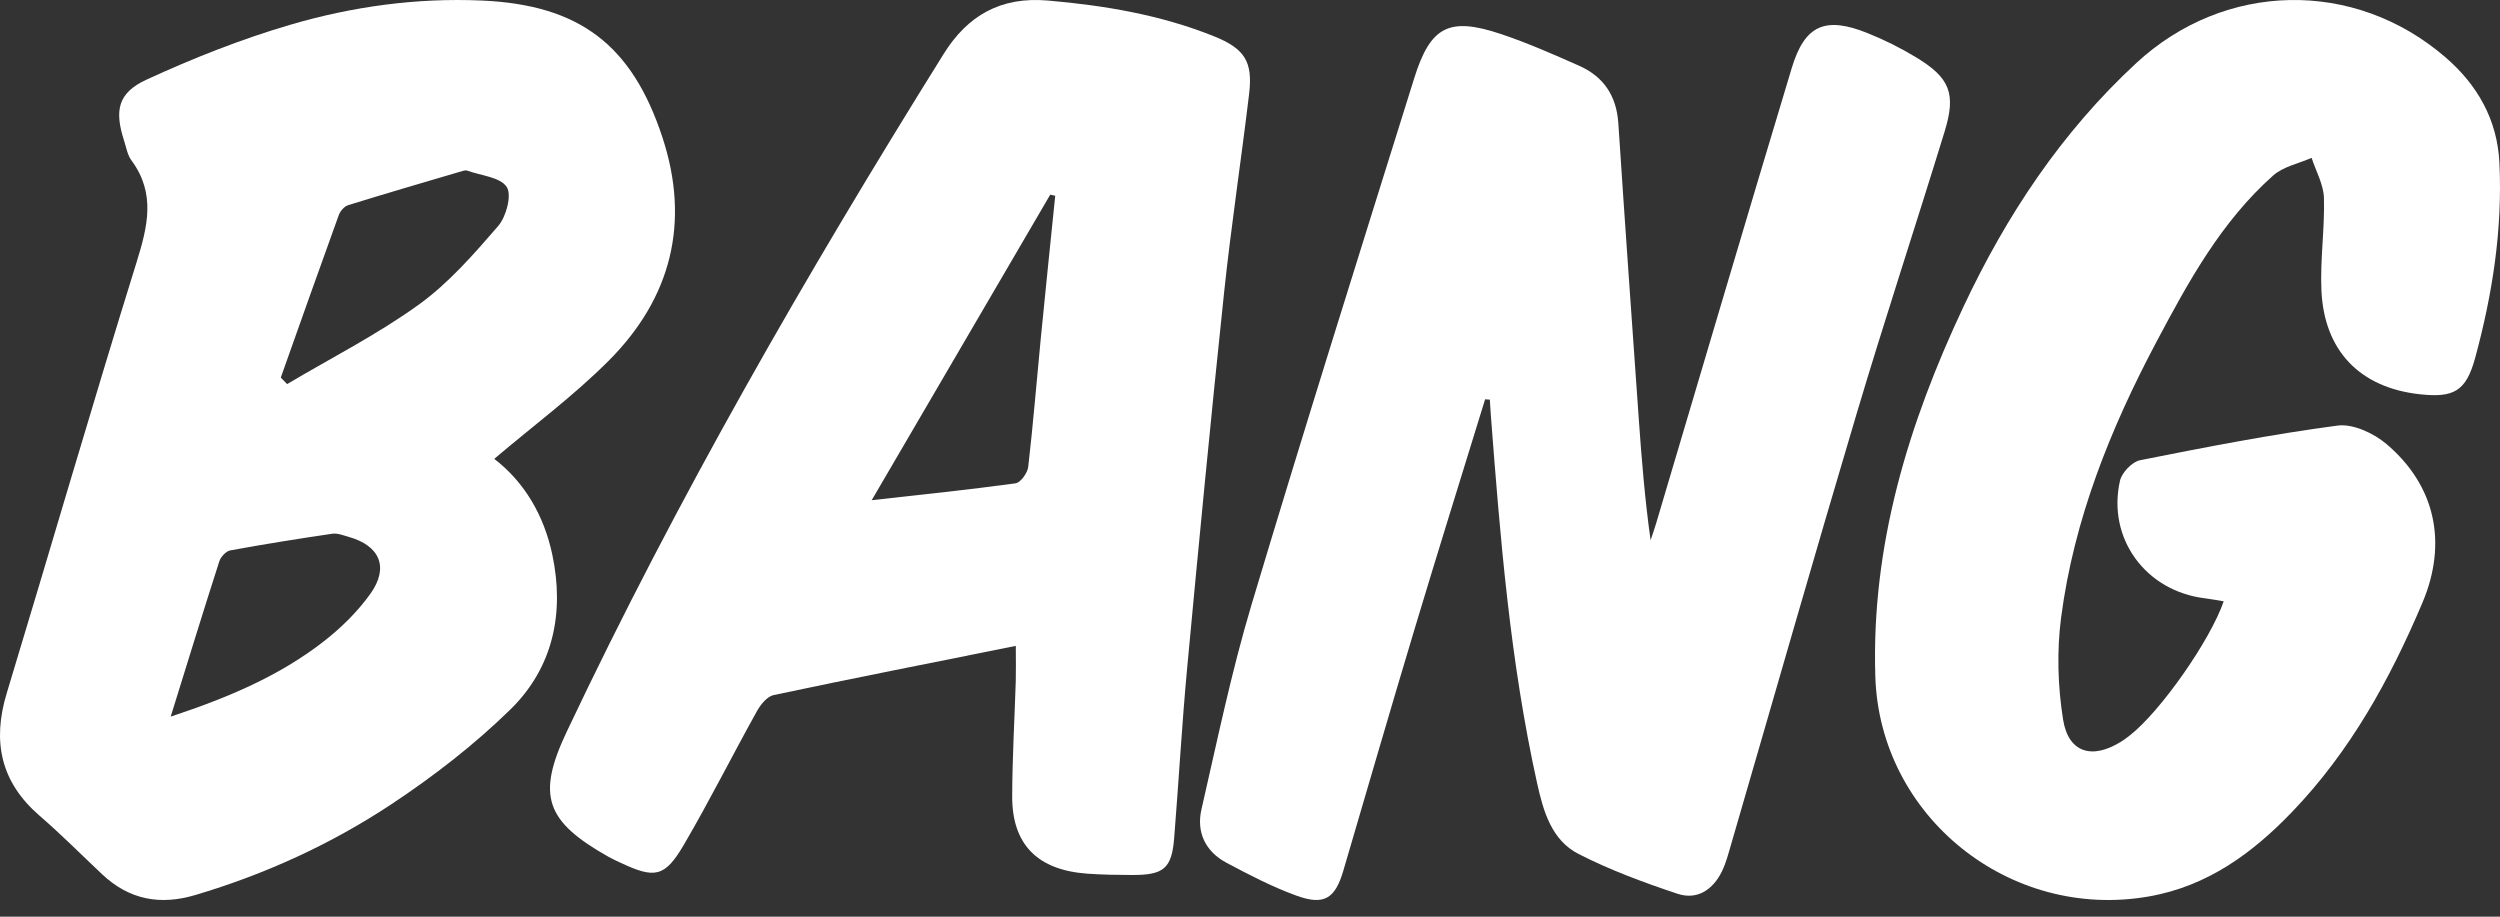 <?xml version="1.0" encoding="UTF-8"?>
<svg width="90px" height="33px" viewBox="0 0 90 33" version="1.1" xmlns="http://www.w3.org/2000/svg" xmlns:xlink="http://www.w3.org/1999/xlink">
    <rect x="0" y="0" width="90" height="33" fill="#333333" stroke="none"/>
    <title>Group Copy</title>
    <g id="Page-1" stroke="none" stroke-width="1" fill="none" fill-rule="evenodd">
        <g id="Group-Copy" transform="translate(0, -0)" fill="#FFFFFF">
            <path d="M17.793,16.519 C18.875,17.351 19.581,18.546 19.882,19.962 C20.329,22.07 19.911,24.037 18.374,25.541 C17.076,26.811 15.611,27.944 14.095,28.949 C11.917,30.391 9.542,31.476 7.024,32.223 C5.755,32.599 4.65,32.387 3.682,31.479 C2.932,30.773 2.205,30.041 1.427,29.368 C0.024,28.156 -0.286,26.697 0.243,24.953 C1.809,19.789 3.31,14.605 4.913,9.452 C5.317,8.153 5.615,6.967 4.73,5.771 C4.587,5.578 4.546,5.307 4.468,5.068 C4.117,3.981 4.237,3.344 5.275,2.867 C6.948,2.097 8.679,1.411 10.444,0.893 C12.685,0.235 15.001,-0.085 17.355,0.02 C20.846,0.176 22.748,1.603 23.846,4.941 C24.857,8.011 24.163,10.727 21.92,12.979 C20.654,14.249 19.196,15.327 17.793,16.519 M10.108,13.593 C10.183,13.671 10.26,13.749 10.336,13.827 C11.922,12.886 13.579,12.045 15.07,10.971 C16.149,10.195 17.055,9.153 17.933,8.138 C18.225,7.802 18.432,7.021 18.242,6.731 C18.01,6.376 17.319,6.323 16.825,6.144 C16.781,6.128 16.723,6.134 16.676,6.148 C15.294,6.556 13.91,6.959 12.533,7.386 C12.395,7.429 12.248,7.599 12.196,7.743 C11.491,9.69 10.801,11.642 10.108,13.593 M6.145,25.798 C8.23,25.109 10.072,24.326 11.669,23.079 C12.293,22.591 12.883,22.011 13.34,21.368 C14.014,20.417 13.669,19.641 12.551,19.327 C12.358,19.273 12.15,19.187 11.964,19.214 C10.735,19.395 9.508,19.59 8.287,19.815 C8.133,19.844 7.945,20.049 7.894,20.211 C7.313,22.018 6.756,23.832 6.145,25.798" id="Fill-1"></path>
            <path d="M53.464,14.375 C52.618,17.124 51.759,19.87 50.931,22.625 C50.058,25.527 49.214,28.439 48.359,31.347 C48.065,32.345 47.674,32.606 46.68,32.246 C45.806,31.929 44.968,31.495 44.145,31.055 C43.394,30.652 43.063,29.957 43.253,29.134 C43.819,26.674 44.329,24.194 45.052,21.779 C46.95,15.44 48.938,9.128 50.913,2.812 C51.499,0.939 52.174,0.603 54.034,1.225 C54.991,1.546 55.922,1.956 56.846,2.366 C57.731,2.758 58.195,3.451 58.26,4.438 C58.494,7.997 58.747,11.554 58.998,15.111 C59.1,16.548 59.216,17.985 59.422,19.448 C59.487,19.251 59.556,19.056 59.616,18.857 C61.242,13.387 62.855,7.912 64.503,2.448 C64.97,0.902 65.706,0.583 67.218,1.186 C67.827,1.429 68.422,1.726 68.983,2.066 C70.194,2.799 70.426,3.368 70.008,4.729 C68.971,8.11 67.86,11.468 66.85,14.856 C65.306,20.036 63.824,25.235 62.312,30.424 C62.221,30.739 62.137,31.062 61.996,31.355 C61.674,32.024 61.106,32.414 60.389,32.175 C59.174,31.77 57.958,31.322 56.821,30.739 C55.853,30.241 55.56,29.203 55.337,28.2 C54.365,23.816 54.006,19.354 53.666,14.891 C53.653,14.723 53.645,14.555 53.634,14.387 C53.577,14.383 53.521,14.379 53.464,14.375" id="Fill-3"></path>
            <path d="M36.569,23.252 C33.597,23.849 30.718,24.415 27.849,25.023 C27.612,25.074 27.376,25.372 27.245,25.61 C26.36,27.202 25.543,28.831 24.624,30.403 C23.932,31.586 23.574,31.642 22.325,31.052 C22.187,30.986 22.047,30.924 21.915,30.85 C19.64,29.57 19.31,28.649 20.403,26.34 C24.384,17.925 29.034,9.858 33.972,1.941 C34.832,0.563 36.015,-0.129 37.73,0.02 C39.781,0.198 41.786,0.537 43.696,1.303 C44.808,1.749 45.108,2.216 44.968,3.383 C44.682,5.771 44.319,8.152 44.066,10.544 C43.592,15.034 43.16,19.528 42.74,24.022 C42.548,26.073 42.435,28.13 42.269,30.182 C42.181,31.264 41.893,31.503 40.758,31.5 C40.22,31.498 39.681,31.49 39.145,31.452 C37.354,31.324 36.435,30.404 36.439,28.673 C36.443,27.285 36.525,25.896 36.568,24.507 C36.578,24.164 36.569,23.82 36.569,23.252 M37.988,7.048 C37.929,7.034 37.869,7.02 37.809,7.007 C35.68,10.65 33.552,14.293 31.381,18.007 C33.214,17.801 34.89,17.629 36.559,17.4 C36.742,17.374 36.99,17.027 37.016,16.809 C37.193,15.281 37.315,13.748 37.465,12.217 C37.633,10.494 37.813,8.771 37.988,7.048" id="Fill-5"></path>
            <path d="M80.053,21.648 C79.826,21.611 79.606,21.566 79.385,21.54 C77.252,21.286 75.85,19.391 76.319,17.307 C76.386,17.013 76.757,16.624 77.046,16.567 C79.405,16.098 81.77,15.637 84.152,15.321 C84.707,15.247 85.456,15.597 85.914,15.986 C87.694,17.497 88.11,19.566 87.207,21.699 C86.04,24.456 84.607,27.054 82.509,29.235 C81.086,30.716 79.469,31.901 77.367,32.271 C72.346,33.155 67.672,29.391 67.512,24.361 C67.361,19.634 68.701,15.259 70.683,11.045 C72.229,7.757 74.213,4.76 76.913,2.264 C80.079,-0.661 84.745,-0.777 88.038,2.064 C89.18,3.049 89.905,4.301 89.979,5.864 C90.093,8.254 89.731,10.586 89.107,12.88 C88.779,14.085 88.338,14.33 87.102,14.192 C84.959,13.955 83.664,12.628 83.571,10.444 C83.523,9.342 83.693,8.23 83.662,7.126 C83.648,6.641 83.374,6.163 83.218,5.683 C82.752,5.888 82.197,5.996 81.835,6.317 C79.966,7.977 78.784,10.137 77.637,12.298 C75.974,15.43 74.659,18.705 74.199,22.239 C74.043,23.442 74.08,24.706 74.271,25.905 C74.463,27.106 75.325,27.353 76.371,26.692 C76.478,26.625 76.579,26.549 76.679,26.47 C77.775,25.613 79.566,23.061 80.053,21.648" id="Fill-7"></path>
        </g>
    </g>
</svg>